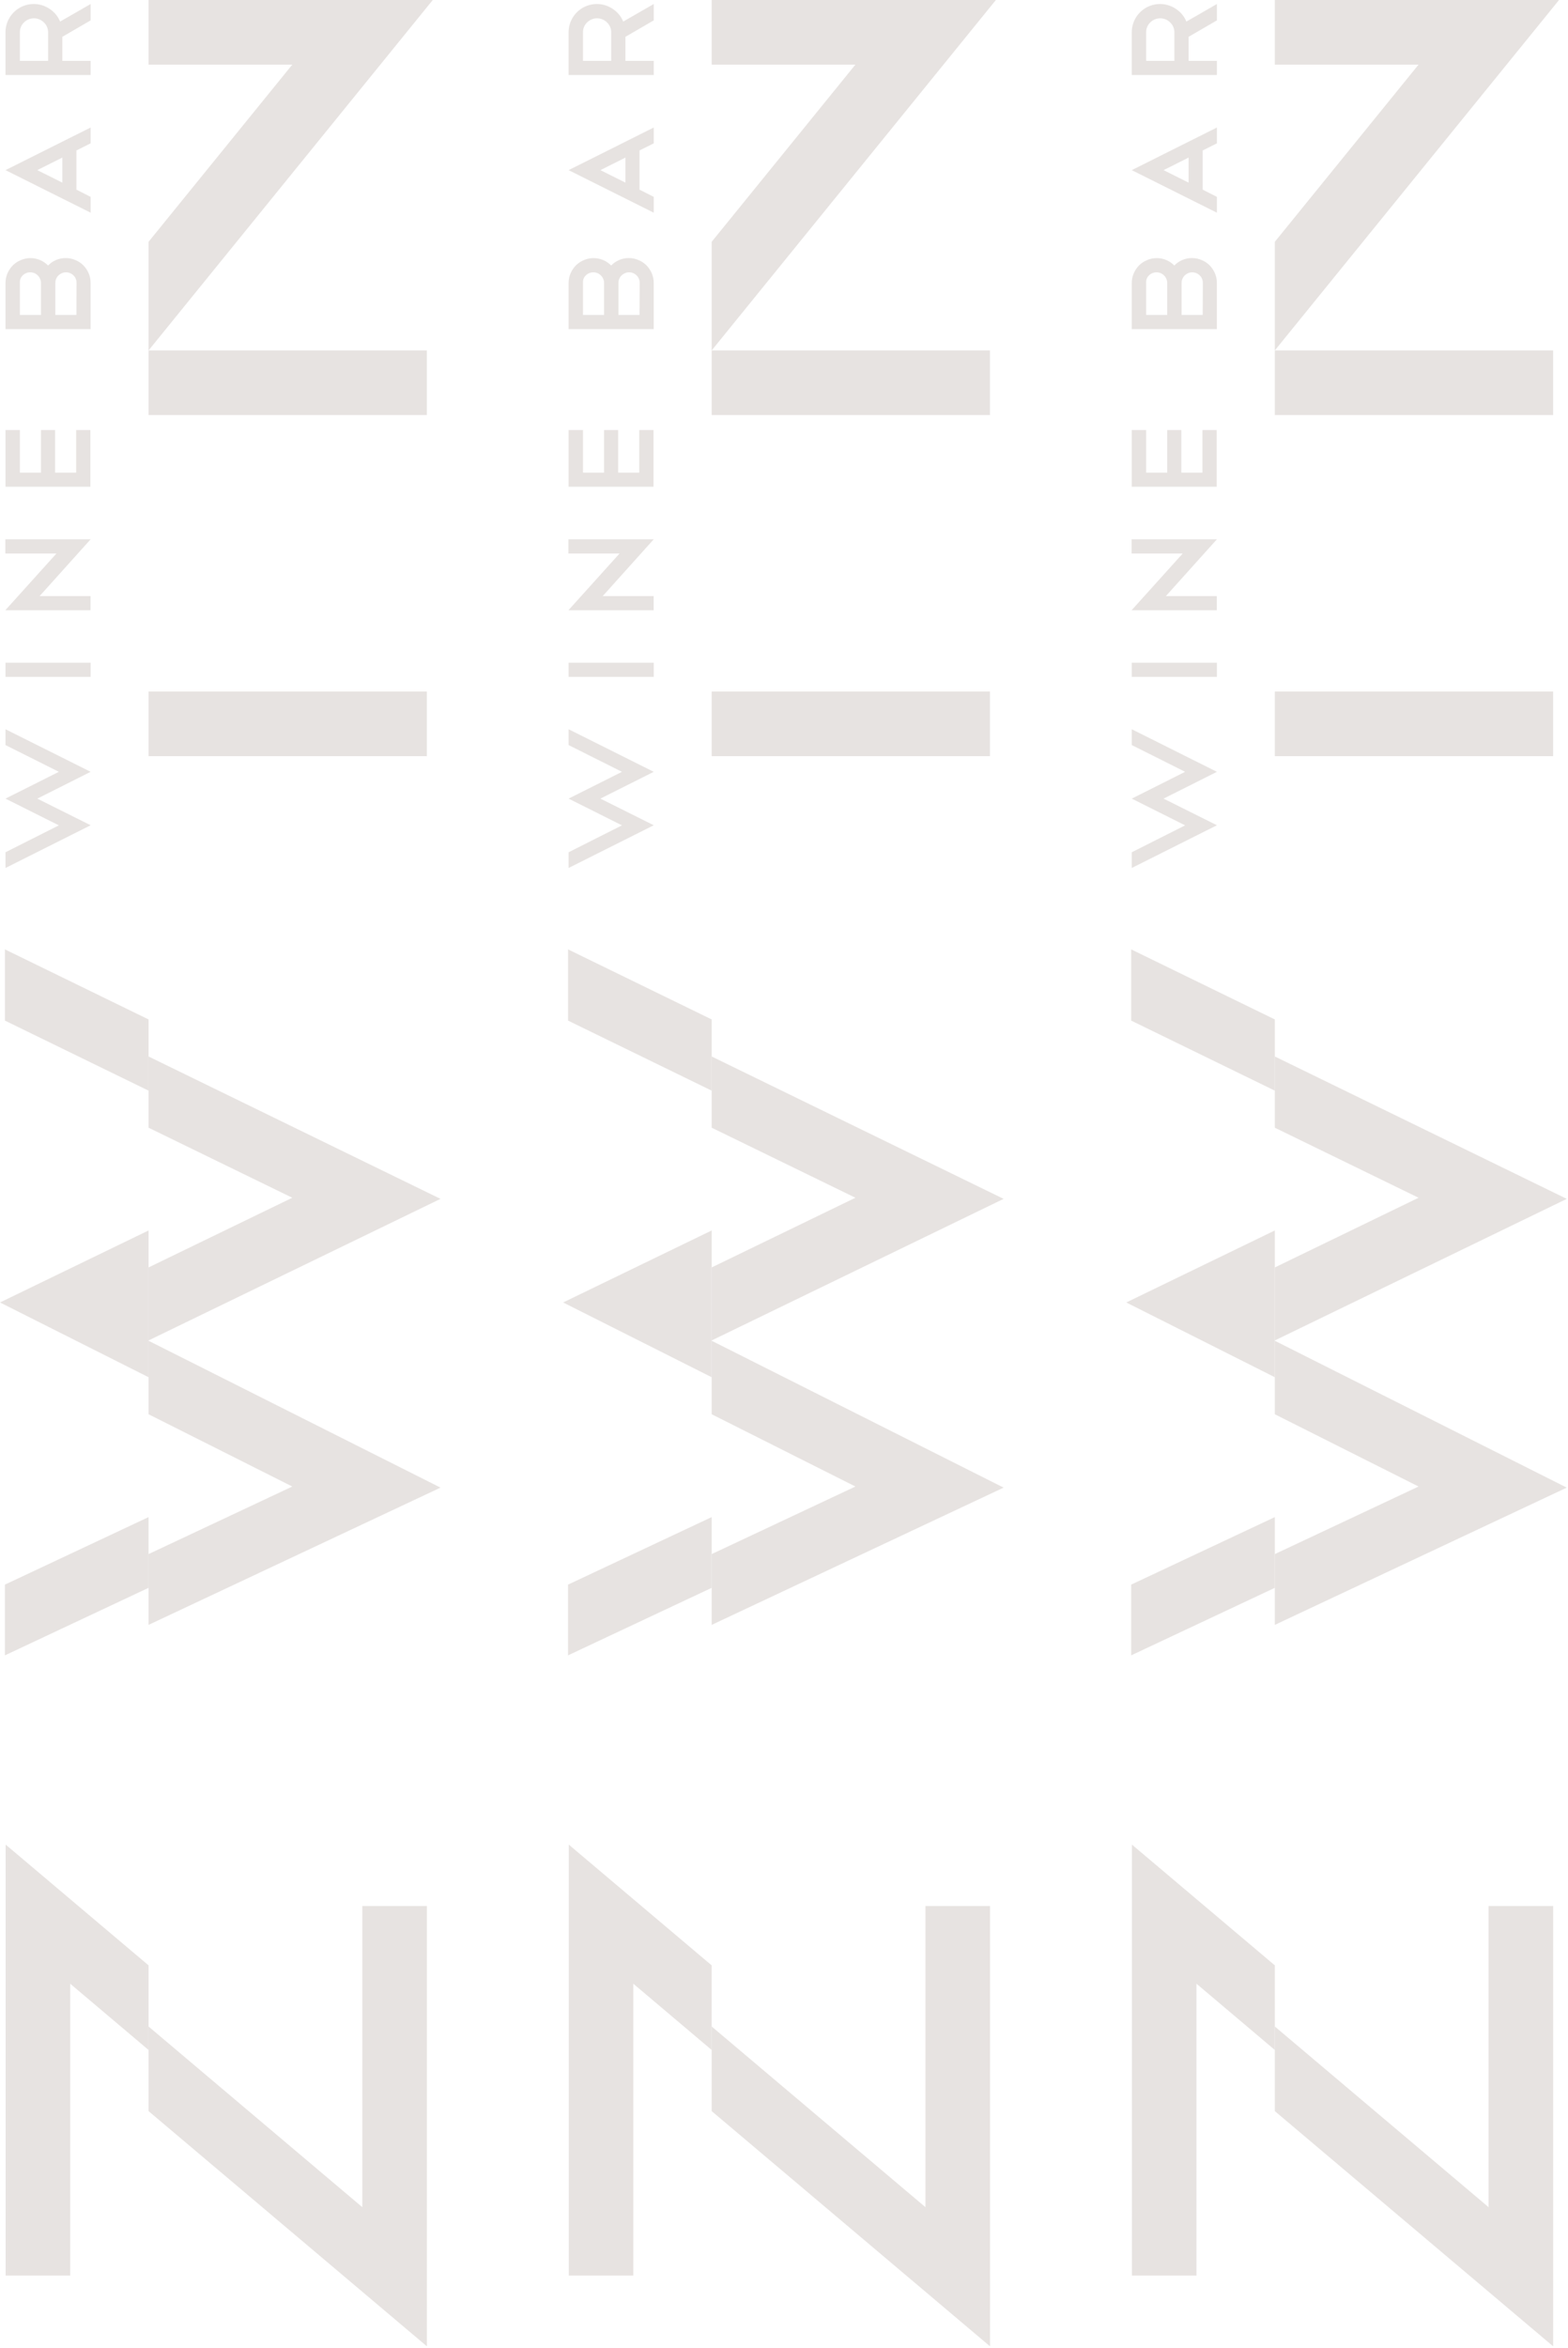 <svg width="155" height="232" viewBox="0 0 155 232" fill="none" xmlns="http://www.w3.org/2000/svg">
<path d="M42.2 231.839L42.2 188.331L35.815 188.331L35.815 218.089L14.684 200.236L14.684 208.597L42.2 231.839Z" fill="#E7E3E1"/>
<path d="M0.559 224.849L6.939 224.849L6.939 196.009L14.684 202.555L14.684 194.195L0.559 182.263L0.559 224.849Z" fill="#E7E3E1"/>
<path d="M14.684 34.626L14.684 41.011L42.195 41.011L42.195 34.626L14.684 34.626Z" fill="#E7E3E1"/>
<path d="M42.779 0L14.684 0L14.684 6.385L28.893 6.385L14.684 23.894L14.684 34.627L42.779 0Z" fill="#E7E3E1"/>
<path d="M14.684 68.331L14.684 74.716L42.195 74.716L42.195 68.331L14.684 68.331Z" fill="#E7E3E1"/>
<path d="M28.893 146.882L14.684 153.559L14.684 160.554L43.545 146.991L14.684 132.48L14.684 139.741L28.893 146.882Z" fill="#E7E3E1"/>
<path d="M-3.22854e-07 128.696L14.684 136.082L14.684 128.821L14.652 128.805L14.684 128.789L14.684 121.581L-3.22854e-07 128.696Z" fill="#E7E3E1"/>
<path d="M28.893 118.349L14.684 125.235L14.684 132.449L43.545 118.459L14.684 104.39L14.684 111.427L28.893 118.349Z" fill="#E7E3E1"/>
<path d="M0.484 156.576L0.484 163.566L14.683 156.894L14.683 149.904L0.484 156.576Z" fill="#E7E3E1"/>
<path d="M0.486 100.845L14.685 107.767L14.685 100.73L0.486 93.808L0.486 100.845Z" fill="#E7E3E1"/>
<path d="M0.543 84.212L5.818 81.553L0.543 78.911L5.818 76.263L0.543 73.62L0.543 72.056L8.961 76.263L3.686 78.911L8.961 81.543L0.543 85.765L0.543 84.212Z" fill="#E7E3E1"/>
<path d="M0.543 66.88L0.543 65.483L8.961 65.483L8.961 66.88L0.543 66.88Z" fill="#E7E3E1"/>
<path d="M0.527 60.296L5.578 54.693L0.527 54.693L0.527 53.286L8.961 53.286L3.915 58.899L8.951 58.899L8.951 60.296L0.527 60.296Z" fill="#E7E3E1"/>
<path d="M0.543 42.492L1.966 42.492L1.966 46.703L4.051 46.703L4.051 42.492L5.443 42.492L5.443 46.703L7.528 46.703L7.528 42.492L8.935 42.492L8.935 48.095L0.543 48.095L0.543 42.492Z" fill="#E7E3E1"/>
<path d="M4.749 26.24C4.976 26.001 5.249 25.812 5.553 25.685C5.856 25.558 6.182 25.495 6.511 25.5C6.836 25.499 7.158 25.567 7.455 25.698C7.749 25.818 8.017 25.995 8.242 26.219C8.461 26.446 8.638 26.711 8.763 27.001C8.892 27.299 8.958 27.62 8.956 27.945L8.956 32.521L0.543 32.521L0.543 27.955C0.542 27.632 0.608 27.313 0.736 27.017C0.86 26.724 1.036 26.458 1.257 26.23C1.481 26.007 1.747 25.83 2.039 25.708C2.49 25.511 2.99 25.455 3.473 25.548C3.956 25.641 4.399 25.879 4.744 26.23L4.749 26.24ZM1.966 27.95L1.966 31.119L4.051 31.119L4.051 27.95C4.05 27.813 4.019 27.678 3.962 27.553C3.911 27.425 3.833 27.31 3.733 27.215C3.636 27.117 3.521 27.039 3.394 26.985C3.263 26.933 3.123 26.906 2.982 26.907C2.845 26.907 2.709 26.934 2.582 26.987C2.455 27.04 2.339 27.117 2.242 27.215C2.144 27.31 2.067 27.426 2.018 27.553C1.975 27.681 1.958 27.816 1.966 27.95ZM7.569 27.95C7.569 27.814 7.543 27.679 7.491 27.553C7.442 27.426 7.366 27.31 7.267 27.215C7.121 27.067 6.935 26.967 6.731 26.926C6.528 26.885 6.317 26.906 6.126 26.985C6.002 27.04 5.887 27.114 5.787 27.204C5.689 27.299 5.611 27.413 5.557 27.538C5.5 27.668 5.47 27.808 5.469 27.95L5.469 31.119L7.554 31.119L7.569 27.95Z" fill="#E7E3E1"/>
<path d="M7.554 14.866L7.554 18.739L8.961 19.453L8.961 21.017L0.543 16.811L8.961 12.599L8.961 14.163L7.554 14.866ZM6.162 18.046L6.162 15.57L3.686 16.811L6.162 18.046Z" fill="#E7E3E1"/>
<path d="M8.961 2.012L6.162 3.638L6.162 6.015L8.961 6.015L8.961 7.412L0.543 7.412L0.543 3.2C0.541 2.689 0.68 2.187 0.943 1.749C1.207 1.311 1.586 0.954 2.038 0.716C2.491 0.479 3 0.37 3.51 0.401C4.02 0.433 4.512 0.604 4.932 0.896C5.384 1.198 5.737 1.628 5.943 2.131L8.961 0.396L8.961 2.012ZM1.966 3.2L1.966 6.015L4.755 6.015L4.755 3.2C4.757 3.017 4.722 2.836 4.651 2.667C4.581 2.498 4.475 2.346 4.343 2.22C4.213 2.09 4.06 1.986 3.89 1.916C3.721 1.845 3.539 1.809 3.355 1.809C3.171 1.809 2.99 1.845 2.82 1.916C2.651 1.986 2.497 2.09 2.367 2.22C2.237 2.347 2.133 2.5 2.064 2.668C1.995 2.837 1.962 3.018 1.966 3.2Z" fill="#E7E3E1"/>
<path d="M97.866 231.839L97.866 188.331L91.481 188.331L91.481 218.089L70.35 200.236L70.35 208.597L97.866 231.839Z" fill="#E7E3E1"/>
<path d="M56.223 224.849L62.603 224.849L62.603 196.009L70.348 202.555L70.348 194.195L56.223 182.263L56.223 224.849Z" fill="#E7E3E1"/>
<path d="M70.35 34.626L70.35 41.011L97.861 41.011L97.861 34.626L70.35 34.626Z" fill="#E7E3E1"/>
<path d="M98.445 0L70.35 0L70.35 6.385L84.559 6.385L70.35 23.894L70.35 34.627L98.445 0Z" fill="#E7E3E1"/>
<path d="M70.35 68.331L70.35 74.716L97.861 74.716L97.861 68.331L70.35 68.331Z" fill="#E7E3E1"/>
<path d="M84.559 146.882L70.35 153.559L70.35 160.554L99.211 146.991L70.35 132.48L70.35 139.741L84.559 146.882Z" fill="#E7E3E1"/>
<path d="M55.666 128.696L70.35 136.082L70.35 128.821L70.318 128.805L70.35 128.789L70.35 121.581L55.666 128.696Z" fill="#E7E3E1"/>
<path d="M84.559 118.349L70.35 125.235L70.35 132.449L99.211 118.459L70.35 104.39L70.35 111.427L84.559 118.349Z" fill="#E7E3E1"/>
<path d="M56.15 156.576L56.15 163.566L70.349 156.894L70.349 149.904L56.15 156.576Z" fill="#E7E3E1"/>
<path d="M56.152 100.845L70.351 107.767L70.351 100.73L56.152 93.808L56.152 100.845Z" fill="#E7E3E1"/>
<path d="M56.207 84.212L61.482 81.553L56.207 78.911L61.482 76.263L56.207 73.62L56.207 72.056L64.625 76.263L59.35 78.911L64.625 81.543L56.207 85.765L56.207 84.212Z" fill="#E7E3E1"/>
<path d="M56.207 66.88L56.207 65.483L64.625 65.483L64.625 66.88L56.207 66.88Z" fill="#E7E3E1"/>
<path d="M56.191 60.296L61.242 54.693L56.191 54.693L56.191 53.286L64.625 53.286L59.58 58.899L64.615 58.899L64.615 60.296L56.191 60.296Z" fill="#E7E3E1"/>
<path d="M56.207 42.492L57.63 42.492L57.63 46.703L59.715 46.703L59.715 42.492L61.107 42.492L61.107 46.703L63.192 46.703L63.192 42.492L64.599 42.492L64.599 48.095L56.207 48.095L56.207 42.492Z" fill="#E7E3E1"/>
<path d="M60.413 26.24C60.64 26.001 60.913 25.812 61.217 25.685C61.52 25.558 61.846 25.495 62.175 25.5C62.5 25.499 62.822 25.567 63.119 25.698C63.413 25.818 63.681 25.995 63.906 26.219C64.126 26.446 64.302 26.711 64.427 27.001C64.556 27.299 64.622 27.62 64.62 27.945L64.62 32.521L56.207 32.521L56.207 27.955C56.206 27.632 56.272 27.313 56.4 27.017C56.524 26.724 56.7 26.458 56.921 26.23C57.145 26.007 57.411 25.83 57.703 25.708C58.154 25.511 58.654 25.455 59.137 25.548C59.62 25.641 60.063 25.879 60.408 26.23L60.413 26.24ZM57.63 27.95L57.63 31.119L59.715 31.119L59.715 27.95C59.714 27.813 59.683 27.678 59.626 27.553C59.575 27.425 59.497 27.31 59.397 27.215C59.3 27.117 59.185 27.039 59.058 26.985C58.927 26.933 58.788 26.906 58.647 26.907C58.509 26.907 58.373 26.934 58.246 26.987C58.119 27.04 58.003 27.117 57.906 27.215C57.808 27.31 57.731 27.426 57.682 27.553C57.639 27.681 57.622 27.816 57.63 27.95ZM63.233 27.95C63.233 27.814 63.207 27.679 63.155 27.553C63.106 27.426 63.03 27.31 62.931 27.215C62.785 27.067 62.599 26.967 62.395 26.926C62.192 26.885 61.981 26.906 61.79 26.985C61.666 27.04 61.551 27.114 61.451 27.204C61.353 27.299 61.275 27.413 61.221 27.538C61.164 27.668 61.134 27.808 61.133 27.95L61.133 31.119L63.218 31.119L63.233 27.95Z" fill="#E7E3E1"/>
<path d="M63.218 14.866L63.218 18.739L64.625 19.453L64.625 21.017L56.207 16.811L64.625 12.599L64.625 14.163L63.218 14.866ZM61.826 18.046L61.826 15.57L59.35 16.811L61.826 18.046Z" fill="#E7E3E1"/>
<path d="M64.625 2.012L61.826 3.638L61.826 6.015L64.625 6.015L64.625 7.412L56.207 7.412L56.207 3.2C56.205 2.689 56.344 2.187 56.607 1.749C56.871 1.311 57.25 0.954 57.702 0.716C58.155 0.479 58.664 0.37 59.174 0.401C59.684 0.433 60.176 0.604 60.596 0.896C61.048 1.198 61.401 1.628 61.607 2.131L64.625 0.396L64.625 2.012ZM57.63 3.2L57.63 6.015L60.419 6.015L60.419 3.2C60.422 3.017 60.386 2.836 60.316 2.667C60.245 2.498 60.139 2.346 60.007 2.22C59.878 2.09 59.724 1.986 59.554 1.916C59.385 1.845 59.203 1.809 59.019 1.809C58.836 1.809 58.654 1.845 58.484 1.916C58.315 1.986 58.161 2.09 58.031 2.22C57.901 2.347 57.797 2.5 57.728 2.668C57.659 2.837 57.626 3.018 57.63 3.2Z" fill="#E7E3E1"/>
<path d="M153.534 231.839L153.534 188.331L147.149 188.331L147.149 218.089L126.018 200.236L126.018 208.597L153.534 231.839Z" fill="#E7E3E1"/>
<path d="M111.893 224.849L118.273 224.849L118.273 196.009L126.018 202.555L126.018 194.195L111.893 182.263L111.893 224.849Z" fill="#E7E3E1"/>
<path d="M126.018 34.626L126.018 41.011L153.529 41.011L153.529 34.626L126.018 34.626Z" fill="#E7E3E1"/>
<path d="M154.113 0L126.018 0L126.018 6.385L140.227 6.385L126.018 23.894L126.018 34.627L154.113 0Z" fill="#E7E3E1"/>
<path d="M126.018 68.331L126.018 74.716L153.529 74.716L153.529 68.331L126.018 68.331Z" fill="#E7E3E1"/>
<path d="M140.227 146.882L126.018 153.559L126.018 160.554L154.879 146.991L126.018 132.48L126.018 139.741L140.227 146.882Z" fill="#E7E3E1"/>
<path d="M111.334 128.696L126.017 136.082L126.017 128.821L125.986 128.805L126.017 128.789L126.017 121.581L111.334 128.696Z" fill="#E7E3E1"/>
<path d="M140.227 118.349L126.018 125.235L126.018 132.449L154.879 118.459L126.018 104.39L126.018 111.427L140.227 118.349Z" fill="#E7E3E1"/>
<path d="M111.818 156.576L111.818 163.566L126.017 156.894L126.017 149.904L111.818 156.576Z" fill="#E7E3E1"/>
<path d="M111.82 100.845L126.019 107.767L126.019 100.73L111.82 93.808L111.82 100.845Z" fill="#E7E3E1"/>
<path d="M111.877 84.212L117.152 81.553L111.877 78.911L117.152 76.263L111.877 73.62L111.877 72.056L120.295 76.263L115.02 78.911L120.295 81.543L111.877 85.765L111.877 84.212Z" fill="#E7E3E1"/>
<path d="M111.877 66.88L111.877 65.483L120.295 65.483L120.295 66.88L111.877 66.88Z" fill="#E7E3E1"/>
<path d="M111.861 60.296L116.912 54.693L111.861 54.693L111.861 53.286L120.295 53.286L115.249 58.899L120.285 58.899L120.285 60.296L111.861 60.296Z" fill="#E7E3E1"/>
<path d="M111.877 42.492L113.3 42.492L113.3 46.703L115.385 46.703L115.385 42.492L116.777 42.492L116.777 46.703L118.862 46.703L118.862 42.492L120.269 42.492L120.269 48.095L111.877 48.095L111.877 42.492Z" fill="#E7E3E1"/>
<path d="M116.083 26.24C116.31 26.001 116.583 25.812 116.887 25.685C117.19 25.558 117.516 25.495 117.845 25.5C118.17 25.499 118.492 25.567 118.789 25.698C119.083 25.818 119.351 25.995 119.576 26.219C119.795 26.446 119.972 26.711 120.097 27.001C120.226 27.299 120.292 27.62 120.29 27.945L120.29 32.521L111.877 32.521L111.877 27.955C111.876 27.632 111.942 27.313 112.07 27.017C112.194 26.724 112.37 26.458 112.591 26.23C112.815 26.007 113.081 25.83 113.373 25.708C113.824 25.511 114.324 25.455 114.807 25.548C115.29 25.641 115.733 25.879 116.078 26.23L116.083 26.24ZM113.3 27.95L113.3 31.119L115.385 31.119L115.385 27.95C115.384 27.813 115.353 27.678 115.296 27.553C115.245 27.425 115.167 27.31 115.067 27.215C114.97 27.117 114.855 27.039 114.728 26.985C114.597 26.933 114.457 26.906 114.316 26.907C114.179 26.907 114.043 26.934 113.916 26.987C113.789 27.04 113.673 27.117 113.576 27.215C113.478 27.31 113.401 27.426 113.352 27.553C113.309 27.681 113.292 27.816 113.3 27.95ZM118.903 27.95C118.903 27.814 118.877 27.679 118.825 27.553C118.776 27.426 118.7 27.31 118.601 27.215C118.455 27.067 118.269 26.967 118.065 26.926C117.862 26.885 117.651 26.906 117.459 26.985C117.336 27.04 117.221 27.114 117.121 27.204C117.023 27.299 116.945 27.413 116.891 27.538C116.834 27.668 116.804 27.808 116.803 27.95L116.803 31.119L118.888 31.119L118.903 27.95Z" fill="#E7E3E1"/>
<path d="M118.888 14.866L118.888 18.739L120.295 19.453L120.295 21.017L111.877 16.811L120.295 12.599L120.295 14.163L118.888 14.866ZM117.496 18.046L117.496 15.57L115.02 16.811L117.496 18.046Z" fill="#E7E3E1"/>
<path d="M120.295 2.012L117.496 3.638L117.496 6.015L120.295 6.015L120.295 7.412L111.877 7.412L111.877 3.2C111.875 2.689 112.014 2.187 112.277 1.749C112.541 1.311 112.92 0.954 113.372 0.716C113.825 0.479 114.334 0.37 114.844 0.401C115.354 0.433 115.846 0.604 116.266 0.896C116.718 1.198 117.071 1.628 117.277 2.131L120.295 0.396L120.295 2.012ZM113.3 3.2L113.3 6.015L116.089 6.015L116.089 3.2C116.091 3.017 116.056 2.836 115.985 2.667C115.915 2.498 115.809 2.346 115.677 2.22C115.547 2.09 115.394 1.986 115.224 1.916C115.055 1.845 114.873 1.809 114.689 1.809C114.505 1.809 114.324 1.845 114.154 1.916C113.985 1.986 113.831 2.09 113.701 2.22C113.571 2.347 113.467 2.5 113.398 2.668C113.329 2.837 113.296 3.018 113.3 3.2Z" fill="#E7E3E1"/>
</svg>
